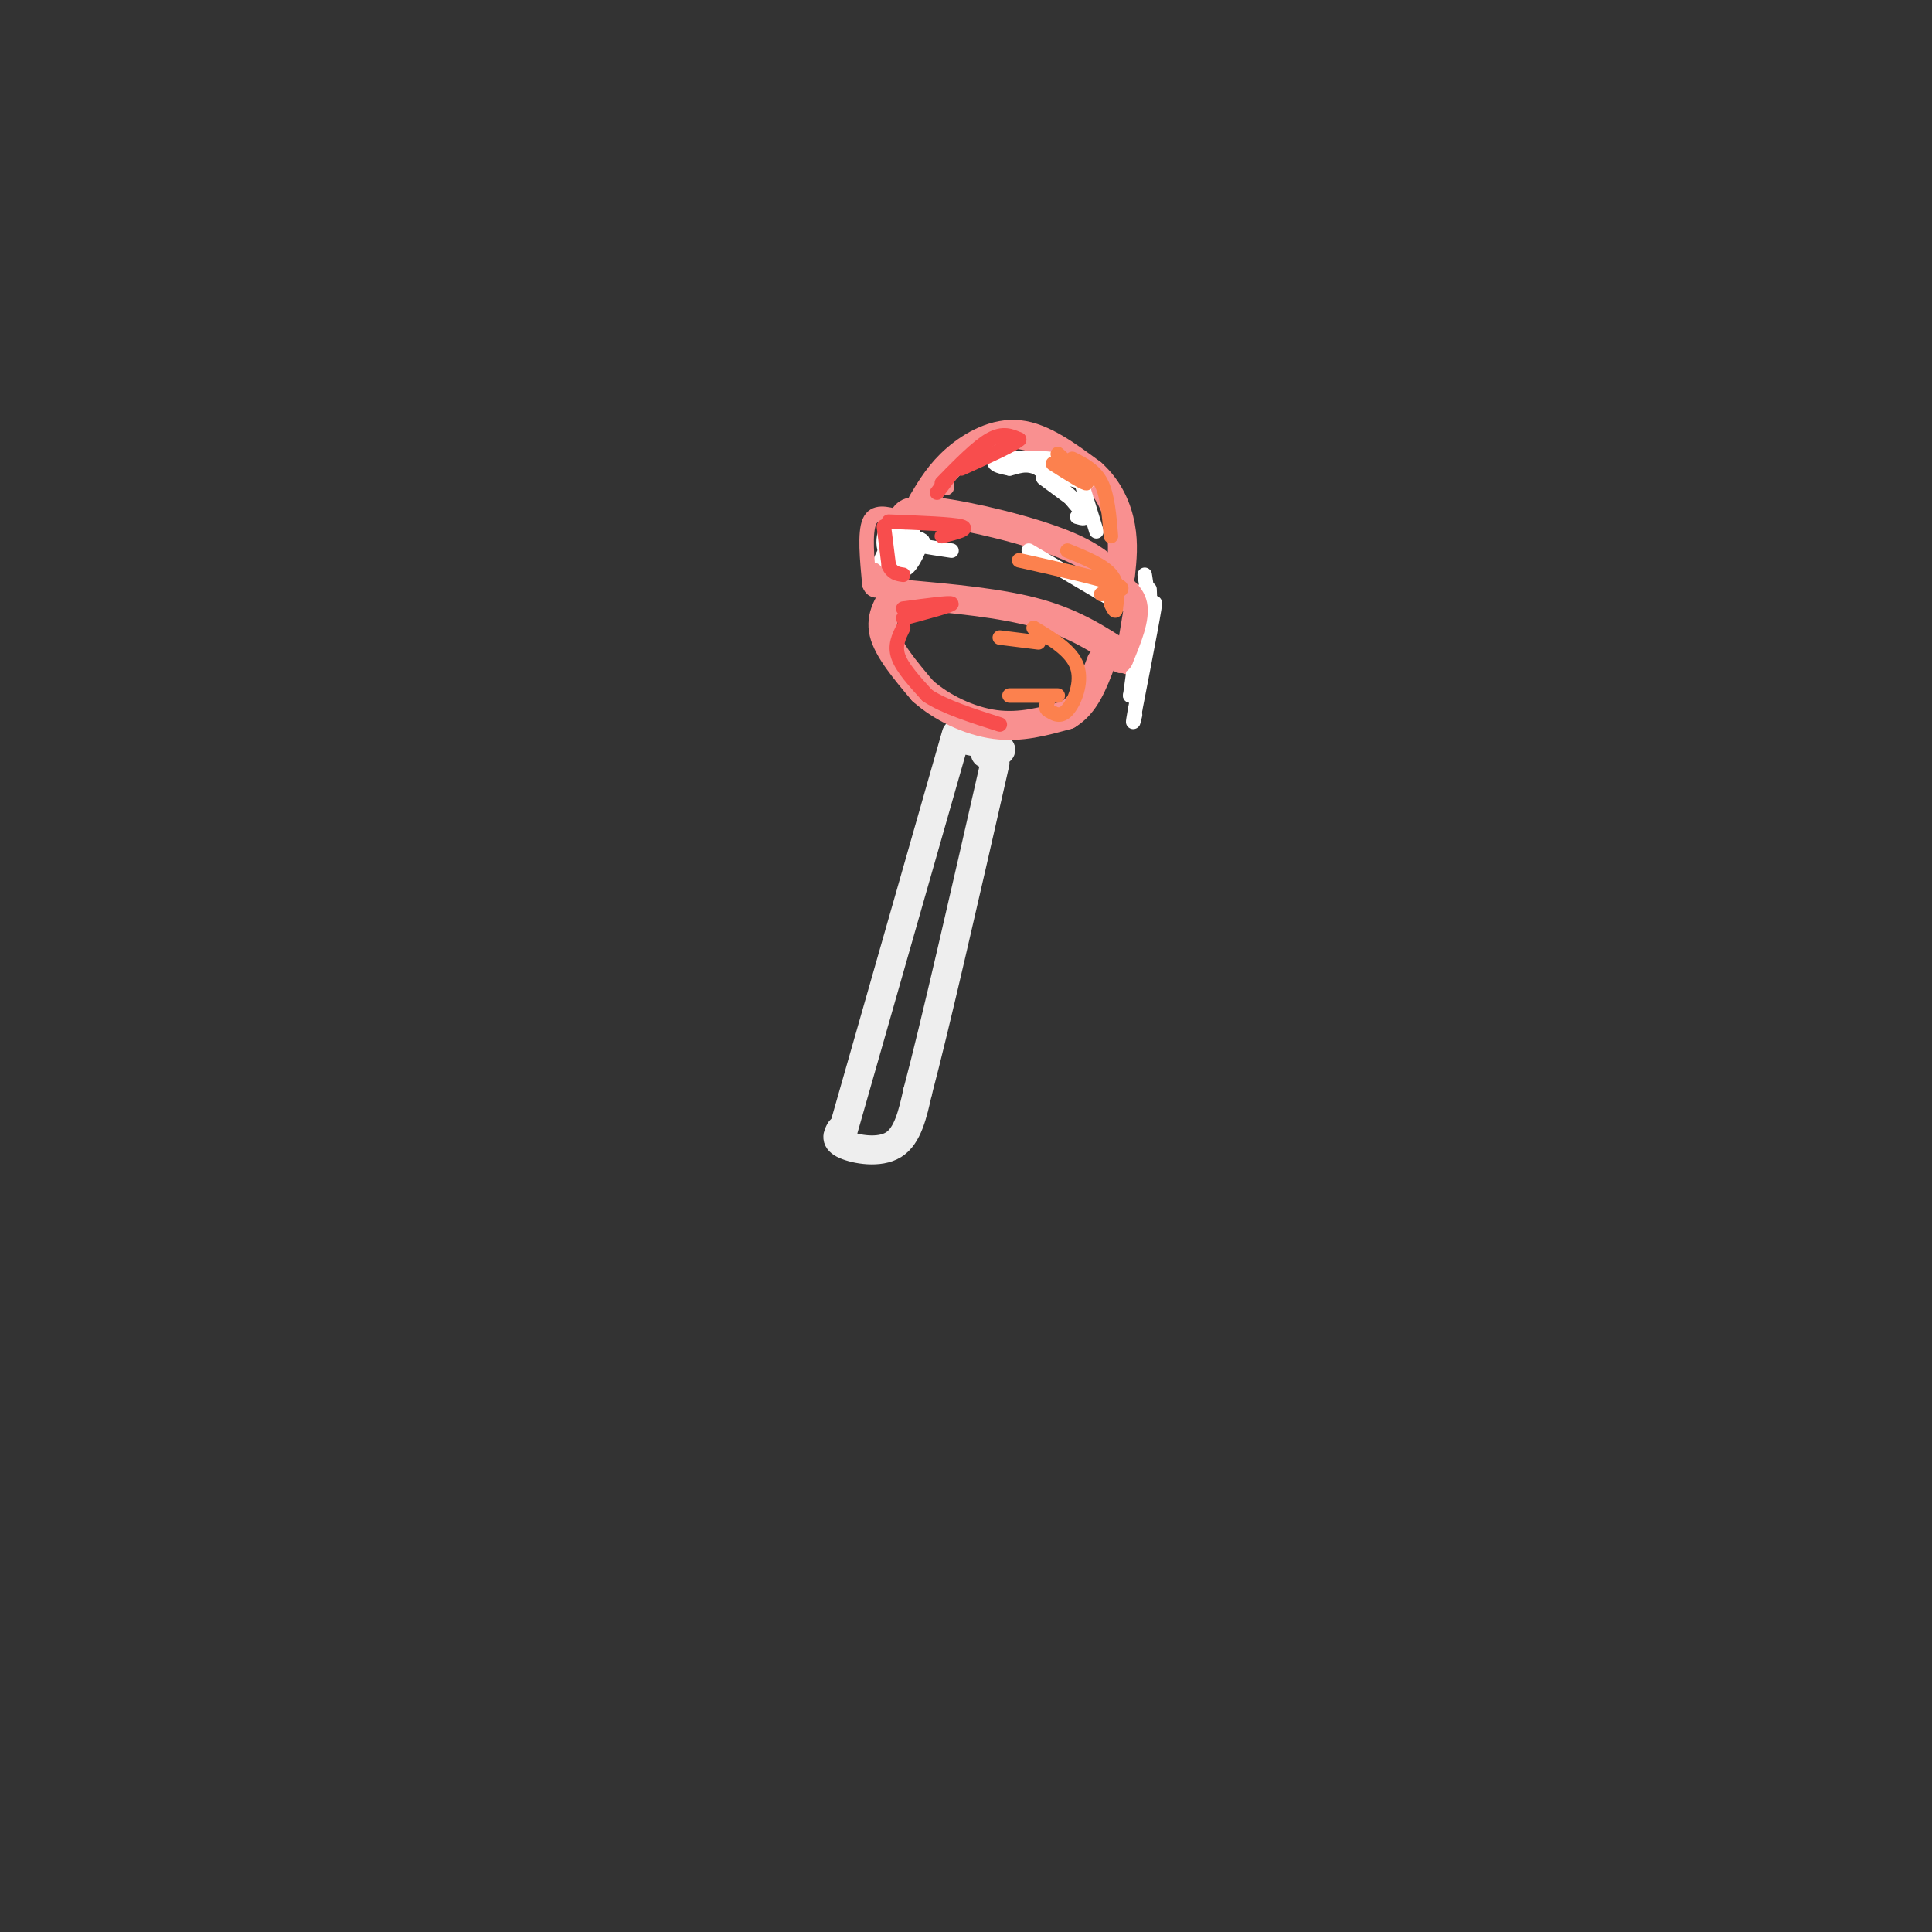 <svg viewBox='0 0 400 400' version='1.1' xmlns='http://www.w3.org/2000/svg' xmlns:xlink='http://www.w3.org/1999/xlink'><rect x="0" y="0" width="400" height="400" fill="#333333" stroke="none"/><g fill='none' stroke='rgb(238,238,238)' stroke-width='6' stroke-linecap='round' stroke-linejoin='round'><path d='M198,152c0.000,0.000 -24.000,84.000 -24,84'/><path d='M174,234c-0.578,1.022 -1.156,2.044 1,3c2.156,0.956 7.044,1.844 10,0c2.956,-1.844 3.978,-6.422 5,-11'/><path d='M190,226c3.500,-13.167 9.750,-40.583 16,-68'/><path d='M199,153c3.583,0.750 7.167,1.500 8,2c0.833,0.500 -1.083,0.750 -3,1'/></g>
<g fill='none' stroke='rgb(249,144,144)' stroke-width='6' stroke-linecap='round' stroke-linejoin='round'><path d='M186,110c0.000,0.000 -1.000,6.000 -1,6'/><path d='M187,108c0.222,-1.400 0.444,-2.800 7,-2c6.556,0.800 19.444,3.800 27,7c7.556,3.200 9.778,6.600 12,10'/><path d='M233,123c2.000,1.667 1.000,0.833 0,0'/><path d='M236,124c0.000,0.000 -2.000,12.000 -2,12'/><path d='M187,123c10.167,0.917 20.333,1.833 28,4c7.667,2.167 12.833,5.583 18,9'/><path d='M233,136c2.833,1.500 0.917,0.750 -1,0'/><path d='M191,104c1.844,-3.067 3.689,-6.133 7,-9c3.311,-2.867 8.089,-5.533 13,-5c4.911,0.533 9.956,4.267 15,8'/><path d='M226,98c3.667,3.244 5.333,7.356 6,11c0.667,3.644 0.333,6.822 0,10'/><path d='M185,114c0.000,0.000 -1.000,7.000 -1,7'/><path d='M186,122c-1.917,2.750 -3.833,5.500 -3,9c0.833,3.500 4.417,7.750 8,12'/><path d='M191,143c3.911,3.511 9.689,6.289 15,7c5.311,0.711 10.156,-0.644 15,-2'/><path d='M221,148c3.667,-2.167 5.333,-6.583 7,-11'/></g>
<g fill='none' stroke='rgb(255,255,255)' stroke-width='3' stroke-linecap='round' stroke-linejoin='round'><path d='M222,119c0.000,0.000 8.000,5.000 8,5'/><path d='M230,124c-1.500,-0.833 -9.250,-5.417 -17,-10'/><path d='M189,110c0.000,0.000 -1.000,7.000 -1,7'/><path d='M189,111c-1.086,2.860 -2.172,5.719 -3,5c-0.828,-0.719 -1.397,-5.018 -2,-6c-0.603,-0.982 -1.239,1.351 -1,3c0.239,1.649 1.354,2.614 2,2c0.646,-0.614 0.823,-2.807 1,-5'/><path d='M186,110c-1.155,1.179 -4.542,6.625 -4,8c0.542,1.375 5.012,-1.321 6,-2c0.988,-0.679 -1.506,0.661 -4,2'/><path d='M184,118c0.278,-1.088 2.971,-4.807 3,-6c0.029,-1.193 -2.608,0.140 -3,2c-0.392,1.860 1.459,4.246 3,4c1.541,-0.246 2.770,-3.123 4,-6'/><path d='M191,112c-0.711,-1.022 -4.489,-0.578 -4,0c0.489,0.578 5.244,1.289 10,2'/><path d='M227,110c0.000,0.000 -4.000,-13.000 -4,-13'/><path d='M223,97c-3.000,-2.500 -8.500,-2.250 -14,-2'/><path d='M209,95c-2.978,-0.133 -3.422,0.533 -3,1c0.422,0.467 1.711,0.733 3,1'/><path d='M209,97c1.400,-0.244 3.400,-1.356 6,0c2.600,1.356 5.800,5.178 9,9'/><path d='M224,106c1.333,1.667 0.167,1.333 -1,1'/><path d='M216,99c3.583,2.667 7.167,5.333 7,5c-0.167,-0.333 -4.083,-3.667 -8,-7'/><path d='M215,97c-0.500,-0.500 2.250,1.750 5,4'/><path d='M237,119c0.417,2.750 0.833,5.500 1,6c0.167,0.500 0.083,-1.250 0,-3'/><path d='M222,99c1.583,0.500 3.167,1.000 3,1c-0.167,0.000 -2.083,-0.500 -4,-1'/><path d='M237,122c0.000,0.000 -3.000,22.000 -3,22'/><path d='M234,144c0.822,-1.778 4.378,-17.222 5,-19c0.622,-1.778 -1.689,10.111 -4,22'/><path d='M235,147c-0.667,3.833 -0.333,2.417 0,1'/></g>
<g fill='none' stroke='rgb(249,144,144)' stroke-width='3' stroke-linecap='round' stroke-linejoin='round'><path d='M186,107c-2.500,-0.667 -5.000,-1.333 -6,1c-1.000,2.333 -0.500,7.667 0,13'/><path d='M180,121c0.756,2.156 2.644,1.044 3,0c0.356,-1.044 -0.822,-2.022 -2,-3'/><path d='M229,118c3.167,1.917 6.333,3.833 7,7c0.667,3.167 -1.167,7.583 -3,12'/><path d='M233,137c-1.000,1.833 -2.000,0.417 -3,-1'/><path d='M196,100c0.000,0.000 0.000,1.000 0,1'/></g>
<g fill='none' stroke='rgb(248,77,77)' stroke-width='3' stroke-linecap='round' stroke-linejoin='round'><path d='M195,100c3.667,-3.750 7.333,-7.500 10,-9c2.667,-1.500 4.333,-0.750 6,0'/><path d='M211,91c-1.000,1.000 -6.500,3.500 -12,6'/><path d='M197,98c0.000,0.000 -3.000,4.000 -3,4'/><path d='M184,108c6.583,0.250 13.167,0.500 15,1c1.833,0.500 -1.083,1.250 -4,2'/><path d='M183,109c0.000,0.000 1.000,8.000 1,8'/><path d='M184,117c0.667,1.667 1.833,1.833 3,2'/><path d='M187,126c5.000,-0.667 10.000,-1.333 10,-1c0.000,0.333 -5.000,1.667 -10,3'/><path d='M187,130c-0.917,1.833 -1.833,3.667 -1,6c0.833,2.333 3.417,5.167 6,8'/><path d='M192,144c3.500,2.333 9.250,4.167 15,6'/></g>
<g fill='none' stroke='rgb(252,129,78)' stroke-width='3' stroke-linecap='round' stroke-linejoin='round'><path d='M222,95c2.333,1.167 4.667,2.333 6,5c1.333,2.667 1.667,6.833 2,11'/><path d='M221,114c3.667,1.500 7.333,3.000 9,5c1.667,2.000 1.333,4.500 1,7'/><path d='M231,126c0.000,1.000 -0.500,0.000 -1,-1'/><path d='M214,130c3.933,2.378 7.867,4.756 9,8c1.133,3.244 -0.533,7.356 -2,9c-1.467,1.644 -2.733,0.822 -4,0'/><path d='M217,147c-0.667,-0.333 -0.333,-1.167 0,-2'/><path d='M211,116c8.583,1.917 17.167,3.833 20,5c2.833,1.167 -0.083,1.583 -3,2'/><path d='M209,144c0.000,0.000 10.000,0.000 10,0'/><path d='M207,132c0.000,0.000 8.000,1.000 8,1'/><path d='M218,96c3.417,2.167 6.833,4.333 7,4c0.167,-0.333 -2.917,-3.167 -6,-6'/></g>
</svg>